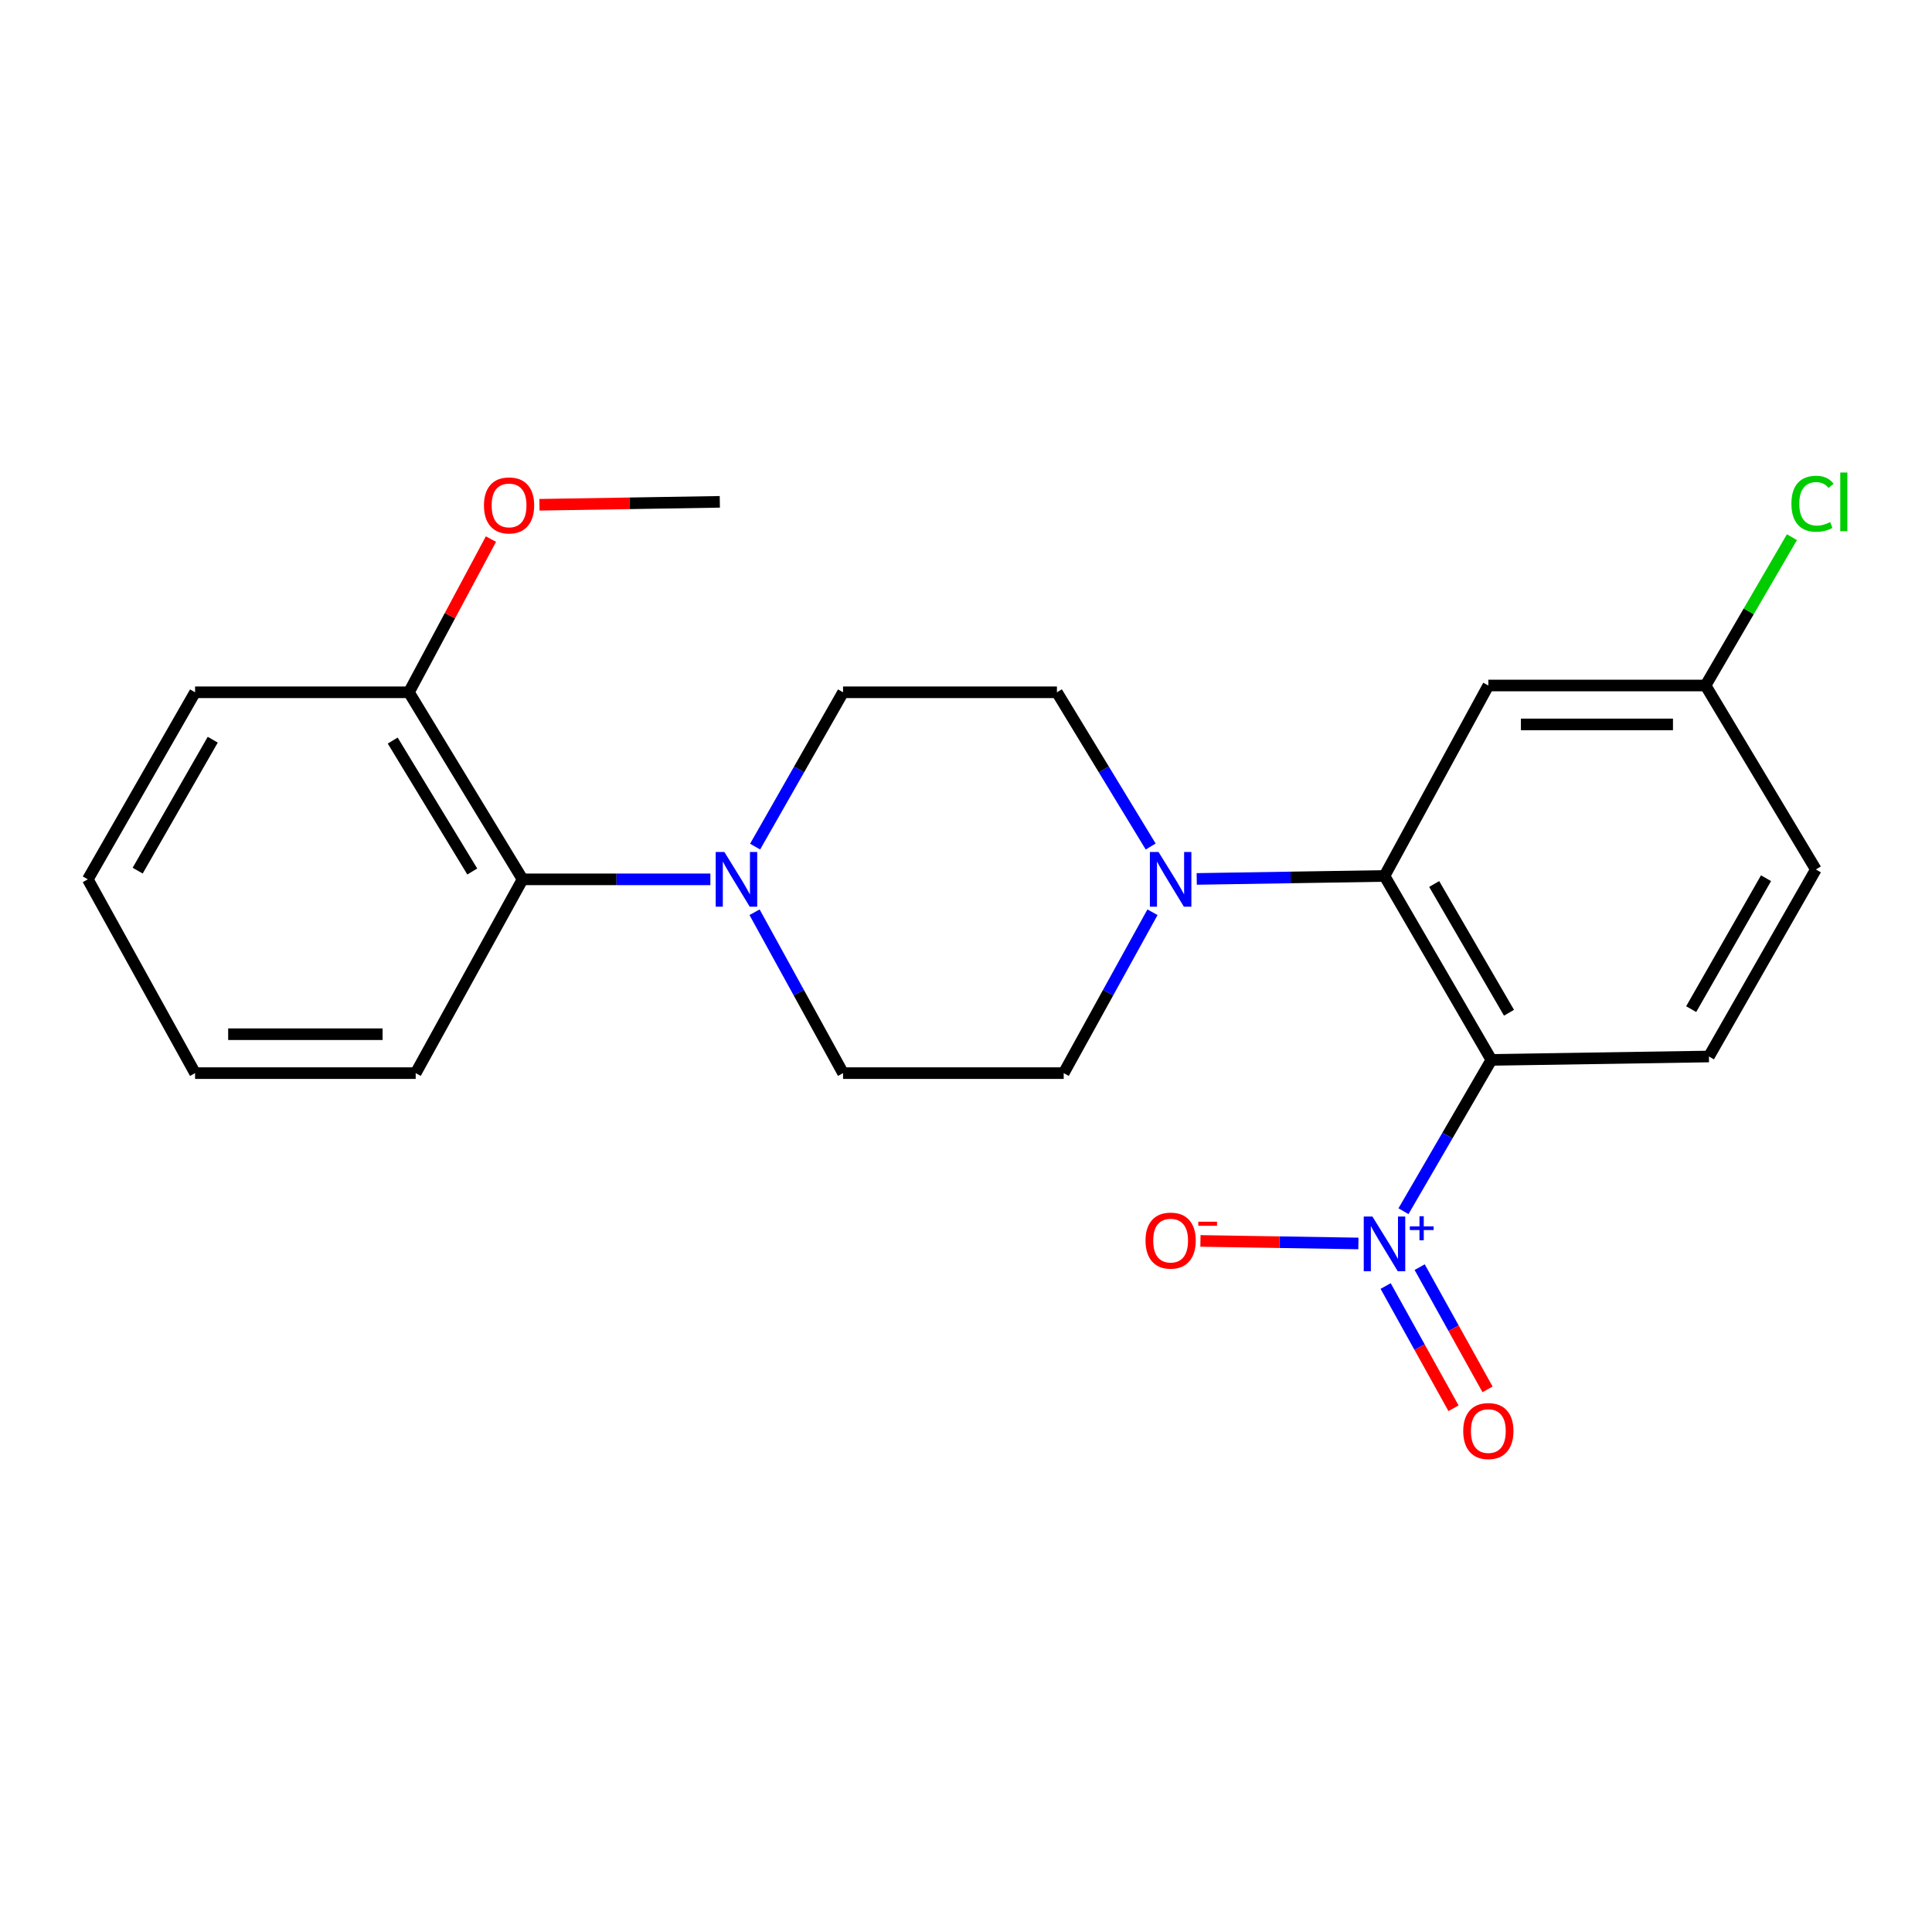 <?xml version='1.0' encoding='iso-8859-1'?>
<svg version='1.1' baseProfile='full'
              xmlns='http://www.w3.org/2000/svg'
                      xmlns:rdkit='http://www.rdkit.org/xml'
                      xmlns:xlink='http://www.w3.org/1999/xlink'
                  xml:space='preserve'
width='1000px' height='1000px' viewBox='0 0 1000 1000'>
<!-- END OF HEADER -->
<rect style='opacity:1.0;fill:#FFFFFF;stroke:none' width='1000' height='1000' x='0' y='0'> </rect>
<path class='bond-0' d='M 771.938,548.601 L 749.189,587.759' style='fill:none;fill-rule:evenodd;stroke:#000000;stroke-width:6px;stroke-linecap:butt;stroke-linejoin:miter;stroke-opacity:1' />
<path class='bond-0' d='M 749.189,587.759 L 726.439,626.918' style='fill:none;fill-rule:evenodd;stroke:#0000FF;stroke-width:6px;stroke-linecap:butt;stroke-linejoin:miter;stroke-opacity:1' />
<path class='bond-1' d='M 771.938,548.601 L 716.613,453.392' style='fill:none;fill-rule:evenodd;stroke:#000000;stroke-width:6px;stroke-linecap:butt;stroke-linejoin:miter;stroke-opacity:1' />
<path class='bond-1' d='M 781.055,524.199 L 742.328,457.553' style='fill:none;fill-rule:evenodd;stroke:#000000;stroke-width:6px;stroke-linecap:butt;stroke-linejoin:miter;stroke-opacity:1' />
<path class='bond-5' d='M 771.938,548.601 L 884.537,546.844' style='fill:none;fill-rule:evenodd;stroke:#000000;stroke-width:6px;stroke-linecap:butt;stroke-linejoin:miter;stroke-opacity:1' />
<path class='bond-7' d='M 703.105,643.614 L 662.226,642.957' style='fill:none;fill-rule:evenodd;stroke:#0000FF;stroke-width:6px;stroke-linecap:butt;stroke-linejoin:miter;stroke-opacity:1' />
<path class='bond-7' d='M 662.226,642.957 L 621.347,642.3' style='fill:none;fill-rule:evenodd;stroke:#FF0000;stroke-width:6px;stroke-linecap:butt;stroke-linejoin:miter;stroke-opacity:1' />
<path class='bond-8' d='M 717.207,665.649 L 734.772,697.281' style='fill:none;fill-rule:evenodd;stroke:#0000FF;stroke-width:6px;stroke-linecap:butt;stroke-linejoin:miter;stroke-opacity:1' />
<path class='bond-8' d='M 734.772,697.281 L 752.336,728.914' style='fill:none;fill-rule:evenodd;stroke:#FF0000;stroke-width:6px;stroke-linecap:butt;stroke-linejoin:miter;stroke-opacity:1' />
<path class='bond-8' d='M 734.817,655.87 L 752.382,687.503' style='fill:none;fill-rule:evenodd;stroke:#0000FF;stroke-width:6px;stroke-linecap:butt;stroke-linejoin:miter;stroke-opacity:1' />
<path class='bond-8' d='M 752.382,687.503 L 769.946,719.136' style='fill:none;fill-rule:evenodd;stroke:#FF0000;stroke-width:6px;stroke-linecap:butt;stroke-linejoin:miter;stroke-opacity:1' />
<path class='bond-2' d='M 716.613,453.392 L 668.019,454.164' style='fill:none;fill-rule:evenodd;stroke:#000000;stroke-width:6px;stroke-linecap:butt;stroke-linejoin:miter;stroke-opacity:1' />
<path class='bond-2' d='M 668.019,454.164 L 619.425,454.935' style='fill:none;fill-rule:evenodd;stroke:#0000FF;stroke-width:6px;stroke-linecap:butt;stroke-linejoin:miter;stroke-opacity:1' />
<path class='bond-6' d='M 716.613,453.392 L 770.361,354.816' style='fill:none;fill-rule:evenodd;stroke:#000000;stroke-width:6px;stroke-linecap:butt;stroke-linejoin:miter;stroke-opacity:1' />
<path class='bond-9' d='M 596.523,472.173 L 573.546,513.811' style='fill:none;fill-rule:evenodd;stroke:#0000FF;stroke-width:6px;stroke-linecap:butt;stroke-linejoin:miter;stroke-opacity:1' />
<path class='bond-9' d='M 573.546,513.811 L 550.569,555.449' style='fill:none;fill-rule:evenodd;stroke:#000000;stroke-width:6px;stroke-linecap:butt;stroke-linejoin:miter;stroke-opacity:1' />
<path class='bond-10' d='M 595.588,438.157 L 571.327,398.243' style='fill:none;fill-rule:evenodd;stroke:#0000FF;stroke-width:6px;stroke-linecap:butt;stroke-linejoin:miter;stroke-opacity:1' />
<path class='bond-10' d='M 571.327,398.243 L 547.066,358.33' style='fill:none;fill-rule:evenodd;stroke:#000000;stroke-width:6px;stroke-linecap:butt;stroke-linejoin:miter;stroke-opacity:1' />
<path class='bond-3' d='M 390.846,438.203 L 413.603,398.266' style='fill:none;fill-rule:evenodd;stroke:#0000FF;stroke-width:6px;stroke-linecap:butt;stroke-linejoin:miter;stroke-opacity:1' />
<path class='bond-3' d='M 413.603,398.266 L 436.359,358.33' style='fill:none;fill-rule:evenodd;stroke:#000000;stroke-width:6px;stroke-linecap:butt;stroke-linejoin:miter;stroke-opacity:1' />
<path class='bond-4' d='M 367.683,455.149 L 319.083,455.149' style='fill:none;fill-rule:evenodd;stroke:#0000FF;stroke-width:6px;stroke-linecap:butt;stroke-linejoin:miter;stroke-opacity:1' />
<path class='bond-4' d='M 319.083,455.149 L 270.483,455.149' style='fill:none;fill-rule:evenodd;stroke:#000000;stroke-width:6px;stroke-linecap:butt;stroke-linejoin:miter;stroke-opacity:1' />
<path class='bond-24' d='M 390.553,472.171 L 413.456,513.81' style='fill:none;fill-rule:evenodd;stroke:#0000FF;stroke-width:6px;stroke-linecap:butt;stroke-linejoin:miter;stroke-opacity:1' />
<path class='bond-24' d='M 413.456,513.81 L 436.359,555.449' style='fill:none;fill-rule:evenodd;stroke:#000000;stroke-width:6px;stroke-linecap:butt;stroke-linejoin:miter;stroke-opacity:1' />
<path class='bond-13' d='M 270.483,455.149 L 211.655,358.33' style='fill:none;fill-rule:evenodd;stroke:#000000;stroke-width:6px;stroke-linecap:butt;stroke-linejoin:miter;stroke-opacity:1' />
<path class='bond-13' d='M 244.445,451.086 L 203.265,383.312' style='fill:none;fill-rule:evenodd;stroke:#000000;stroke-width:6px;stroke-linecap:butt;stroke-linejoin:miter;stroke-opacity:1' />
<path class='bond-18' d='M 270.483,455.149 L 215.158,555.449' style='fill:none;fill-rule:evenodd;stroke:#000000;stroke-width:6px;stroke-linecap:butt;stroke-linejoin:miter;stroke-opacity:1' />
<path class='bond-15' d='M 884.537,546.844 L 939.885,450.035' style='fill:none;fill-rule:evenodd;stroke:#000000;stroke-width:6px;stroke-linecap:butt;stroke-linejoin:miter;stroke-opacity:1' />
<path class='bond-15' d='M 875.352,522.325 L 914.096,454.559' style='fill:none;fill-rule:evenodd;stroke:#000000;stroke-width:6px;stroke-linecap:butt;stroke-linejoin:miter;stroke-opacity:1' />
<path class='bond-23' d='M 770.361,354.816 L 882.791,354.816' style='fill:none;fill-rule:evenodd;stroke:#000000;stroke-width:6px;stroke-linecap:butt;stroke-linejoin:miter;stroke-opacity:1' />
<path class='bond-23' d='M 787.225,374.959 L 865.926,374.959' style='fill:none;fill-rule:evenodd;stroke:#000000;stroke-width:6px;stroke-linecap:butt;stroke-linejoin:miter;stroke-opacity:1' />
<path class='bond-12' d='M 550.569,555.449 L 436.359,555.449' style='fill:none;fill-rule:evenodd;stroke:#000000;stroke-width:6px;stroke-linecap:butt;stroke-linejoin:miter;stroke-opacity:1' />
<path class='bond-11' d='M 547.066,358.33 L 436.359,358.33' style='fill:none;fill-rule:evenodd;stroke:#000000;stroke-width:6px;stroke-linecap:butt;stroke-linejoin:miter;stroke-opacity:1' />
<path class='bond-17' d='M 211.655,358.33 L 232.886,318.678' style='fill:none;fill-rule:evenodd;stroke:#000000;stroke-width:6px;stroke-linecap:butt;stroke-linejoin:miter;stroke-opacity:1' />
<path class='bond-17' d='M 232.886,318.678 L 254.116,279.026' style='fill:none;fill-rule:evenodd;stroke:#FF0000;stroke-width:6px;stroke-linecap:butt;stroke-linejoin:miter;stroke-opacity:1' />
<path class='bond-19' d='M 211.655,358.33 L 100.97,358.33' style='fill:none;fill-rule:evenodd;stroke:#000000;stroke-width:6px;stroke-linecap:butt;stroke-linejoin:miter;stroke-opacity:1' />
<path class='bond-14' d='M 882.791,354.816 L 939.885,450.035' style='fill:none;fill-rule:evenodd;stroke:#000000;stroke-width:6px;stroke-linecap:butt;stroke-linejoin:miter;stroke-opacity:1' />
<path class='bond-16' d='M 882.791,354.816 L 905.145,316.429' style='fill:none;fill-rule:evenodd;stroke:#000000;stroke-width:6px;stroke-linecap:butt;stroke-linejoin:miter;stroke-opacity:1' />
<path class='bond-16' d='M 905.145,316.429 L 927.499,278.043' style='fill:none;fill-rule:evenodd;stroke:#00CC00;stroke-width:6px;stroke-linecap:butt;stroke-linejoin:miter;stroke-opacity:1' />
<path class='bond-20' d='M 279.217,261.266 L 325.895,260.509' style='fill:none;fill-rule:evenodd;stroke:#FF0000;stroke-width:6px;stroke-linecap:butt;stroke-linejoin:miter;stroke-opacity:1' />
<path class='bond-20' d='M 325.895,260.509 L 372.574,259.753' style='fill:none;fill-rule:evenodd;stroke:#000000;stroke-width:6px;stroke-linecap:butt;stroke-linejoin:miter;stroke-opacity:1' />
<path class='bond-21' d='M 215.158,555.449 L 100.97,555.449' style='fill:none;fill-rule:evenodd;stroke:#000000;stroke-width:6px;stroke-linecap:butt;stroke-linejoin:miter;stroke-opacity:1' />
<path class='bond-21' d='M 198.03,535.306 L 118.098,535.306' style='fill:none;fill-rule:evenodd;stroke:#000000;stroke-width:6px;stroke-linecap:butt;stroke-linejoin:miter;stroke-opacity:1' />
<path class='bond-25' d='M 100.97,358.33 L 45.455,455.149' style='fill:none;fill-rule:evenodd;stroke:#000000;stroke-width:6px;stroke-linecap:butt;stroke-linejoin:miter;stroke-opacity:1' />
<path class='bond-25' d='M 110.117,382.872 L 71.256,450.646' style='fill:none;fill-rule:evenodd;stroke:#000000;stroke-width:6px;stroke-linecap:butt;stroke-linejoin:miter;stroke-opacity:1' />
<path class='bond-22' d='M 100.97,555.449 L 45.455,455.149' style='fill:none;fill-rule:evenodd;stroke:#000000;stroke-width:6px;stroke-linecap:butt;stroke-linejoin:miter;stroke-opacity:1' />
<path  class='atom-1' d='M 710.353 629.671
L 719.633 644.671
Q 720.553 646.151, 722.033 648.831
Q 723.513 651.511, 723.593 651.671
L 723.593 629.671
L 727.353 629.671
L 727.353 657.991
L 723.473 657.991
L 713.513 641.591
Q 712.353 639.671, 711.113 637.471
Q 709.913 635.271, 709.553 634.591
L 709.553 657.991
L 705.873 657.991
L 705.873 629.671
L 710.353 629.671
' fill='#0000FF'/>
<path  class='atom-1' d='M 729.729 634.776
L 734.718 634.776
L 734.718 629.523
L 736.936 629.523
L 736.936 634.776
L 742.058 634.776
L 742.058 636.677
L 736.936 636.677
L 736.936 641.957
L 734.718 641.957
L 734.718 636.677
L 729.729 636.677
L 729.729 634.776
' fill='#0000FF'/>
<path  class='atom-3' d='M 599.657 440.989
L 608.937 455.989
Q 609.857 457.469, 611.337 460.149
Q 612.817 462.829, 612.897 462.989
L 612.897 440.989
L 616.657 440.989
L 616.657 469.309
L 612.777 469.309
L 602.817 452.909
Q 601.657 450.989, 600.417 448.789
Q 599.217 446.589, 598.857 445.909
L 598.857 469.309
L 595.177 469.309
L 595.177 440.989
L 599.657 440.989
' fill='#0000FF'/>
<path  class='atom-4' d='M 374.93 440.989
L 384.21 455.989
Q 385.13 457.469, 386.61 460.149
Q 388.09 462.829, 388.17 462.989
L 388.17 440.989
L 391.93 440.989
L 391.93 469.309
L 388.05 469.309
L 378.09 452.909
Q 376.93 450.989, 375.69 448.789
Q 374.49 446.589, 374.13 445.909
L 374.13 469.309
L 370.45 469.309
L 370.45 440.989
L 374.93 440.989
' fill='#0000FF'/>
<path  class='atom-8' d='M 592.917 642.132
Q 592.917 635.332, 596.277 631.532
Q 599.637 627.732, 605.917 627.732
Q 612.197 627.732, 615.557 631.532
Q 618.917 635.332, 618.917 642.132
Q 618.917 649.012, 615.517 652.932
Q 612.117 656.812, 605.917 656.812
Q 599.677 656.812, 596.277 652.932
Q 592.917 649.052, 592.917 642.132
M 605.917 653.612
Q 610.237 653.612, 612.557 650.732
Q 614.917 647.812, 614.917 642.132
Q 614.917 636.572, 612.557 633.772
Q 610.237 630.932, 605.917 630.932
Q 601.597 630.932, 599.237 633.732
Q 596.917 636.532, 596.917 642.132
Q 596.917 647.852, 599.237 650.732
Q 601.597 653.612, 605.917 653.612
' fill='#FF0000'/>
<path  class='atom-8' d='M 620.237 632.355
L 629.926 632.355
L 629.926 634.467
L 620.237 634.467
L 620.237 632.355
' fill='#FF0000'/>
<path  class='atom-9' d='M 757.361 740.709
Q 757.361 733.909, 760.721 730.109
Q 764.081 726.309, 770.361 726.309
Q 776.641 726.309, 780.001 730.109
Q 783.361 733.909, 783.361 740.709
Q 783.361 747.589, 779.961 751.509
Q 776.561 755.389, 770.361 755.389
Q 764.121 755.389, 760.721 751.509
Q 757.361 747.629, 757.361 740.709
M 770.361 752.189
Q 774.681 752.189, 777.001 749.309
Q 779.361 746.389, 779.361 740.709
Q 779.361 735.149, 777.001 732.349
Q 774.681 729.509, 770.361 729.509
Q 766.041 729.509, 763.681 732.309
Q 761.361 735.109, 761.361 740.709
Q 761.361 746.429, 763.681 749.309
Q 766.041 752.189, 770.361 752.189
' fill='#FF0000'/>
<path  class='atom-17' d='M 927.23 260.733
Q 927.23 253.693, 930.51 250.013
Q 933.83 246.293, 940.11 246.293
Q 945.95 246.293, 949.07 250.413
L 946.43 252.573
Q 944.15 249.573, 940.11 249.573
Q 935.83 249.573, 933.55 252.453
Q 931.31 255.293, 931.31 260.733
Q 931.31 266.333, 933.63 269.213
Q 935.99 272.093, 940.55 272.093
Q 943.67 272.093, 947.31 270.213
L 948.43 273.213
Q 946.95 274.173, 944.71 274.733
Q 942.47 275.293, 939.99 275.293
Q 933.83 275.293, 930.51 271.533
Q 927.23 267.773, 927.23 260.733
' fill='#00CC00'/>
<path  class='atom-17' d='M 952.51 244.573
L 956.19 244.573
L 956.19 274.933
L 952.51 274.933
L 952.51 244.573
' fill='#00CC00'/>
<path  class='atom-18' d='M 250.489 261.601
Q 250.489 254.801, 253.849 251.001
Q 257.209 247.201, 263.489 247.201
Q 269.769 247.201, 273.129 251.001
Q 276.489 254.801, 276.489 261.601
Q 276.489 268.481, 273.089 272.401
Q 269.689 276.281, 263.489 276.281
Q 257.249 276.281, 253.849 272.401
Q 250.489 268.521, 250.489 261.601
M 263.489 273.081
Q 267.809 273.081, 270.129 270.201
Q 272.489 267.281, 272.489 261.601
Q 272.489 256.041, 270.129 253.241
Q 267.809 250.401, 263.489 250.401
Q 259.169 250.401, 256.809 253.201
Q 254.489 256.001, 254.489 261.601
Q 254.489 267.321, 256.809 270.201
Q 259.169 273.081, 263.489 273.081
' fill='#FF0000'/>
</svg>
